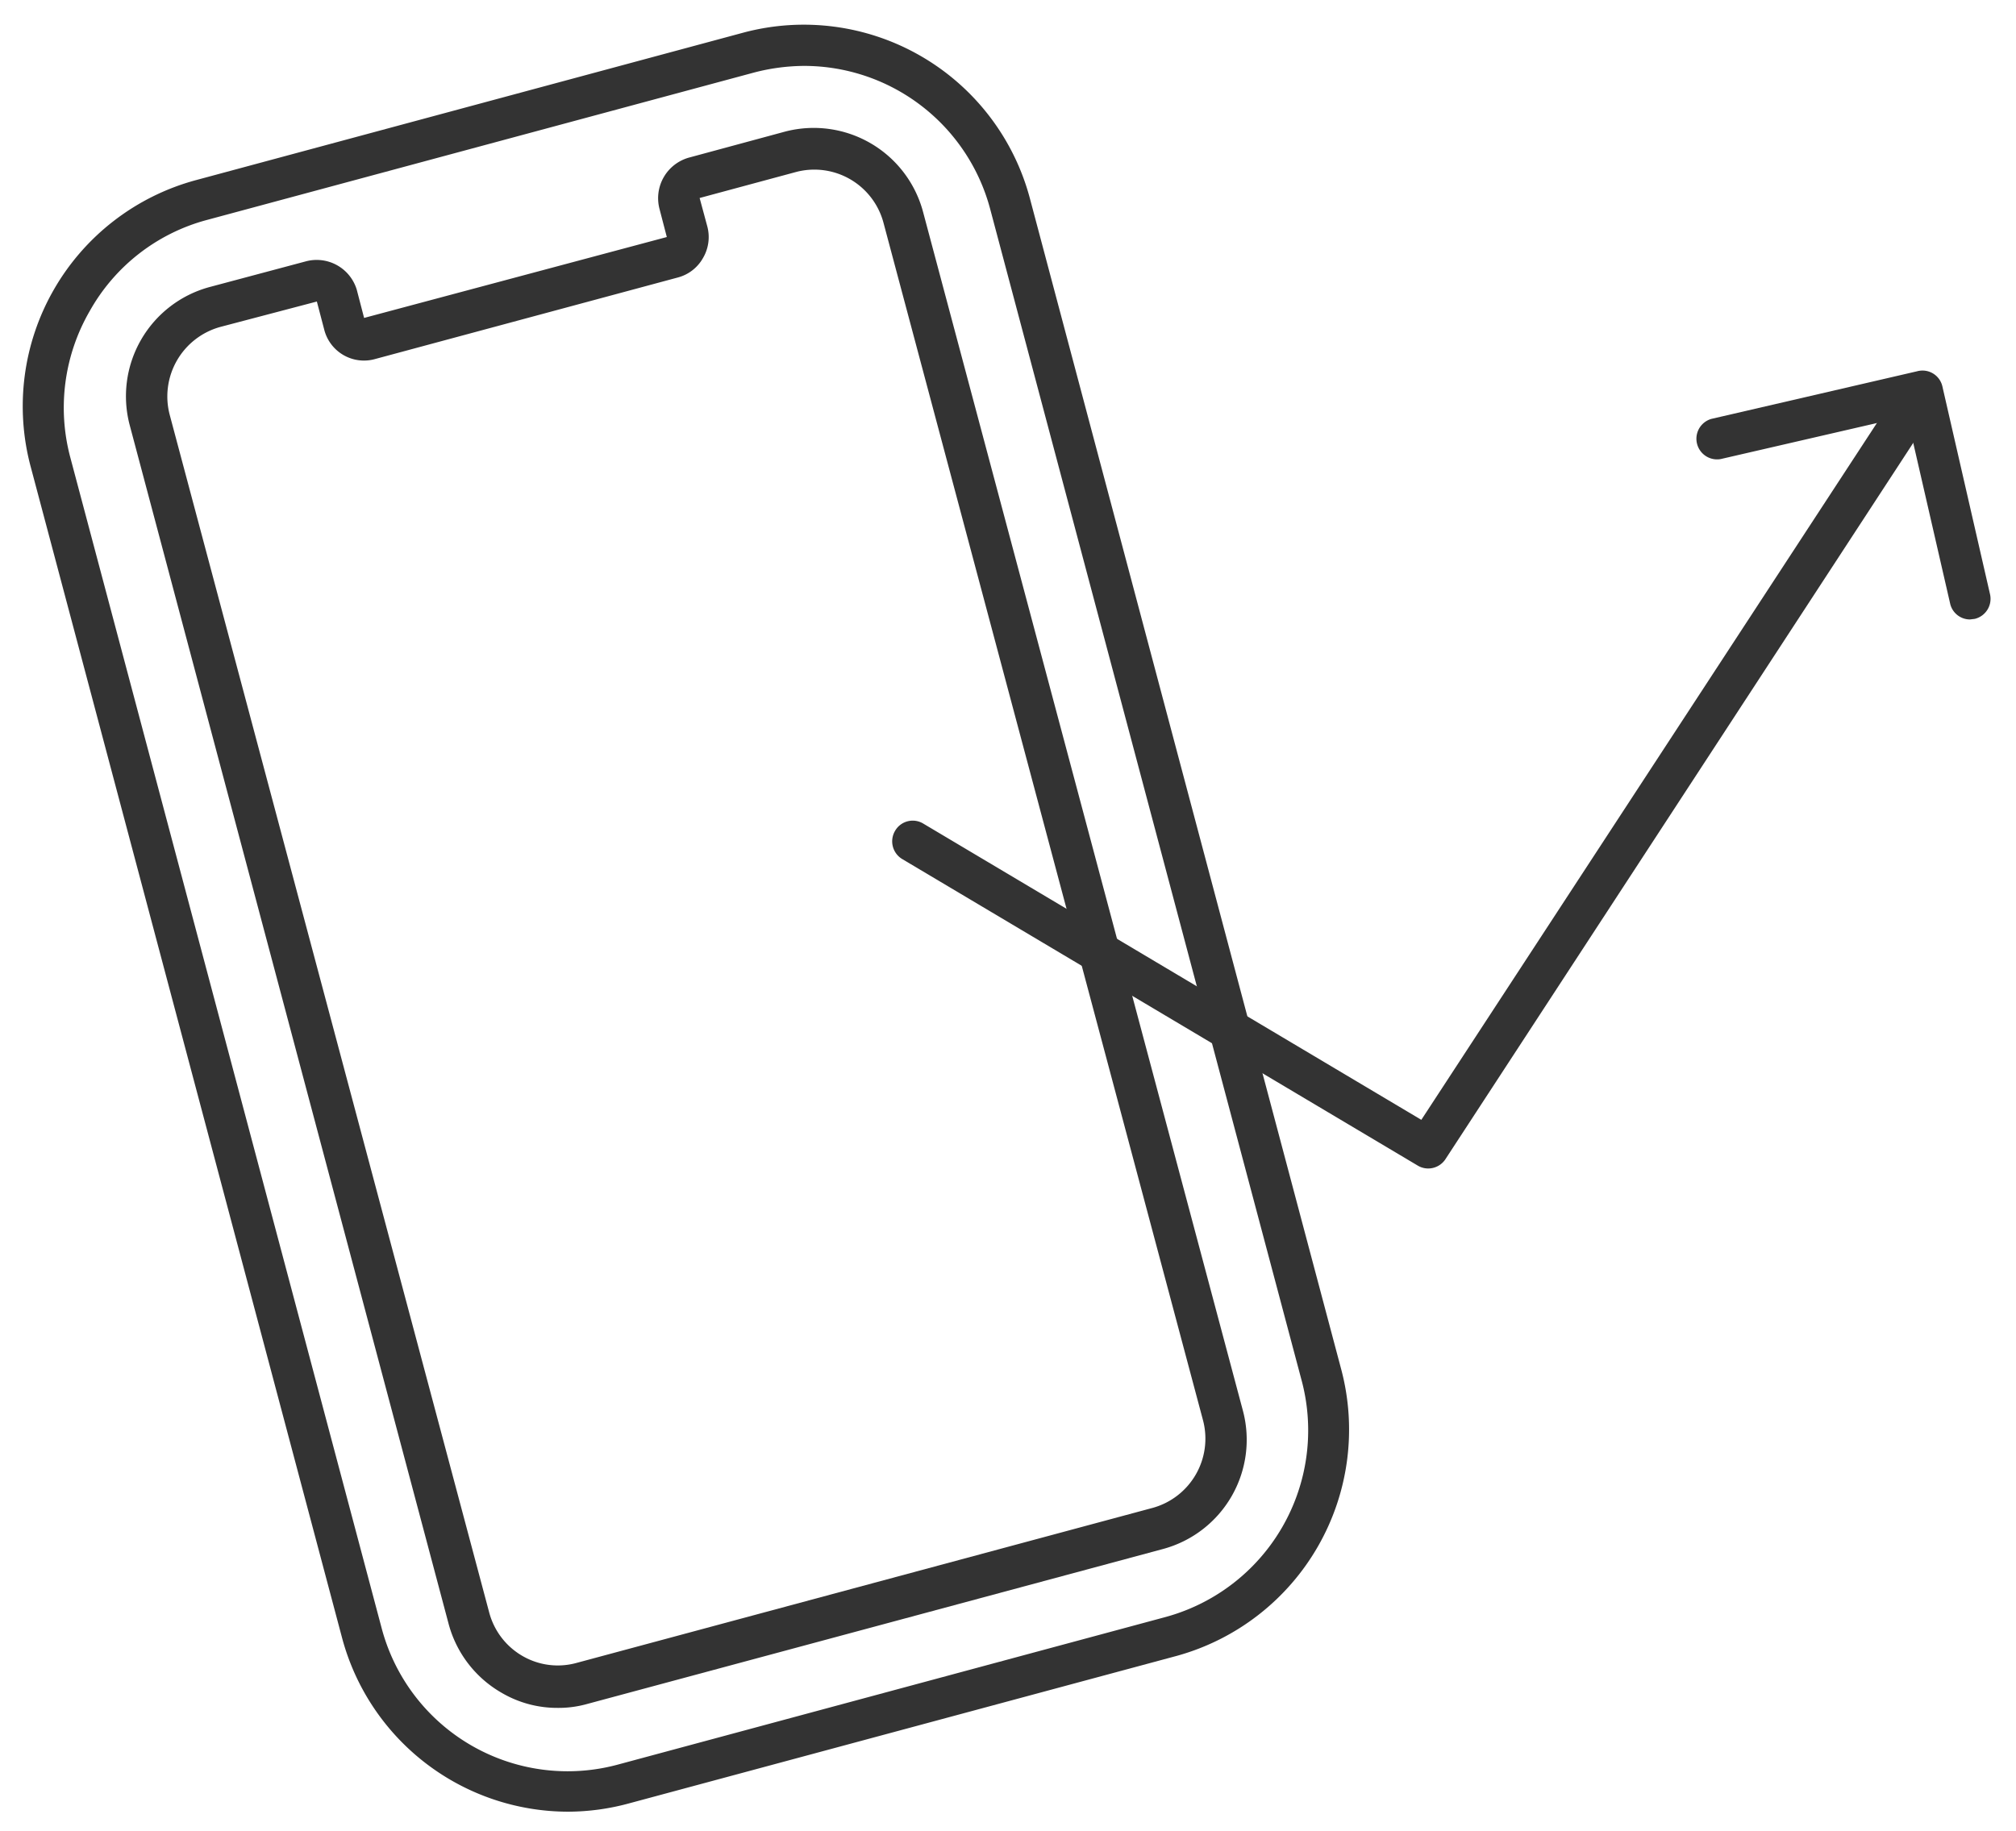 <svg xmlns="http://www.w3.org/2000/svg" viewBox="0 0 71.26 64.74"><defs><style>.cls-1{fill:none;}.cls-2{fill:#333;}</style></defs><g id="レイヤー_2" data-name="レイヤー 2"><g id="レイヤー_1-2" data-name="レイヤー 1"><rect class="cls-1" width="71.26" height="64.74"/><path class="cls-2" d="M20.09,64.05a8.28,8.28,0,0,1-8-6.15l-11-41.38A8.28,8.28,0,0,1,6.92,6.37L26.29,1.15A8.27,8.27,0,0,1,36.4,7l11,41.38A8.3,8.3,0,0,1,41.6,58.54L22.22,63.76A8.27,8.27,0,0,1,20.09,64.05ZM28.43,2.33a7.15,7.15,0,0,0-1.76.23L7.3,7.78A6.74,6.74,0,0,0,3.17,11a6.82,6.82,0,0,0-.68,5.19l11,41.37a6.8,6.8,0,0,0,8.33,4.83l19.37-5.22A6.84,6.84,0,0,0,46,48.77L35,7.39A6.81,6.81,0,0,0,28.43,2.33Z"/><path class="cls-2" d="M19.72,60.38a3.88,3.88,0,0,1-2-.54,4,4,0,0,1-1.86-2.42L4.59,15.05a4,4,0,0,1,2.81-4.9l3.41-.91a1.48,1.48,0,0,1,1.8,1l.26,1,10.7-2.86-.26-1a1.49,1.49,0,0,1,1.05-1.81l3.4-.92A4,4,0,0,1,32.63,7.5l11.3,42.36a4,4,0,0,1-2.81,4.9L20.76,60.24A3.72,3.72,0,0,1,19.72,60.38ZM11.2,10.66l-3.42.9A2.55,2.55,0,0,0,6,14.67L17.29,57a2.52,2.52,0,0,0,1.17,1.54,2.49,2.49,0,0,0,1.92.25l20.36-5.48a2.54,2.54,0,0,0,1.78-3.11L31.23,7.88a2.53,2.53,0,0,0-3.09-1.8h0L24.73,7,25,8a1.46,1.46,0,0,1-.15,1.12,1.44,1.44,0,0,1-.89.69L13.27,12.69a1.45,1.45,0,0,1-1.8-1ZM28,5.38h0Z"/><path class="cls-2" d="M50.47,41.31a.72.72,0,0,1-.37-.11L31.89,30.37a.73.73,0,0,1-.25-1,.72.72,0,0,1,1-.25L50.24,39.59l17.1-26.16a.73.73,0,0,1,1.22.8L51.08,41A.73.73,0,0,1,50.47,41.31Z"/><path class="cls-2" d="M69.63,21.9a.72.72,0,0,1-.7-.57l-1.52-6.62-6.59,1.52a.73.73,0,0,1-.33-1.42l7.3-1.69a.72.72,0,0,1,.87.55L70.34,21a.73.73,0,0,1-.54.88Z"/></g></g></svg>